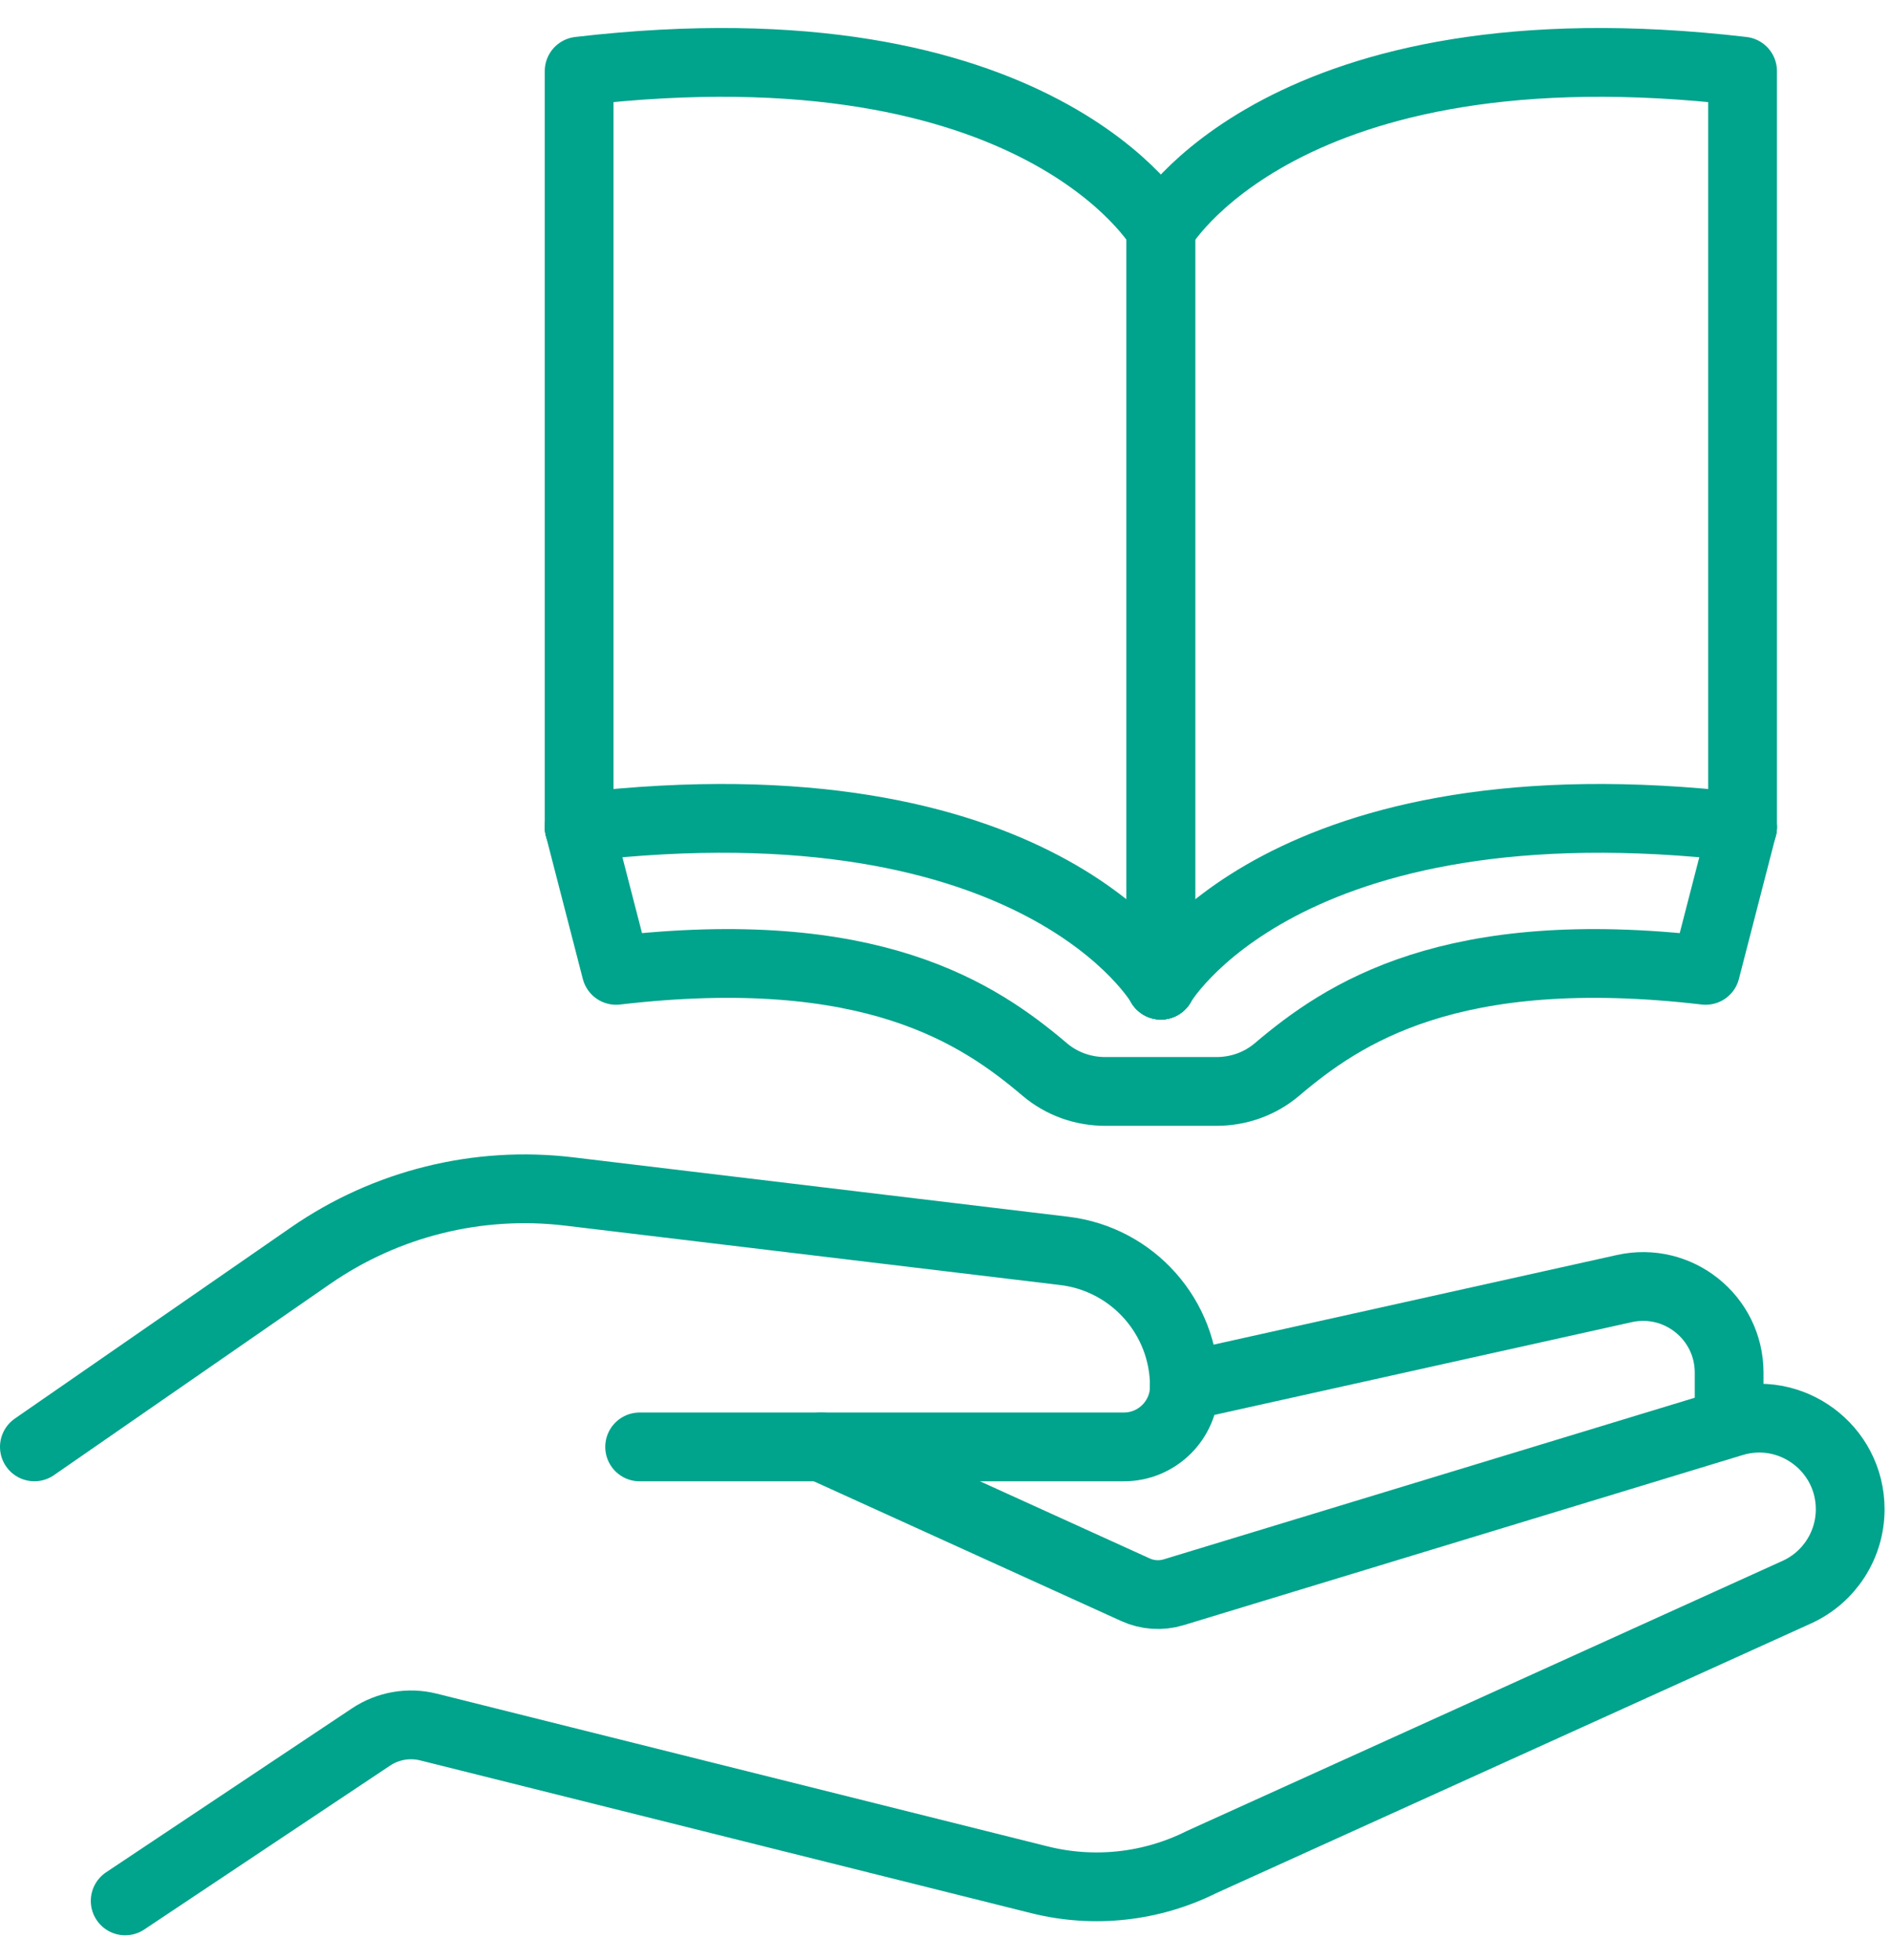 <?xml version="1.0" encoding="UTF-8"?>
<svg xmlns="http://www.w3.org/2000/svg" width="55" height="57" viewBox="0 0 55 57" fill="none">
  <path d="M33.764 28.651V6.666C33.764 6.666 30.243 0.505 16.844 2.069V24.055" stroke="#00A38C" stroke-width="2" stroke-miterlimit="20" stroke-linecap="round" stroke-linejoin="round"></path>
  <path d="M33.764 28.651C33.764 28.651 30.243 22.49 16.844 24.055" stroke="#00A38C" stroke-width="2" stroke-miterlimit="20" stroke-linecap="round" stroke-linejoin="round"></path>
  <path d="M33.764 28.651V6.666C33.764 6.666 37.284 0.505 50.683 2.069V24.055" stroke="#00A38C" stroke-width="2" stroke-miterlimit="20" stroke-linecap="round" stroke-linejoin="round"></path>
  <path d="M33.764 28.651C33.764 28.651 37.284 22.49 50.683 24.055" stroke="#00A38C" stroke-width="2" stroke-miterlimit="20" stroke-linecap="round" stroke-linejoin="round"></path>
  <path d="M50.683 24.055L49.608 28.221C42.182 27.354 39.057 29.479 37.139 31.105C36.649 31.521 36.025 31.742 35.382 31.742H32.145C31.502 31.742 30.878 31.521 30.388 31.105C28.47 29.479 25.345 27.354 17.92 28.221L16.844 24.055" stroke="#00A38C" stroke-width="2" stroke-miterlimit="20" stroke-linecap="round" stroke-linejoin="round"></path>
  <path d="M18.604 42.08H32.688C33.66 42.08 34.448 41.291 34.448 40.319C34.448 38.31 32.947 36.618 30.952 36.379L16.559 34.652C13.907 34.333 11.23 34.997 9.034 36.517L1 42.079" stroke="#00A38C" stroke-width="2" stroke-miterlimit="20" stroke-linecap="round" stroke-linejoin="round"></path>
  <path d="M3.641 55.283L10.79 50.517C11.282 50.189 11.89 50.083 12.464 50.227L30.236 54.67C31.818 55.065 33.49 54.882 34.948 54.153L52.258 46.305C53.205 45.876 53.813 44.933 53.813 43.893C53.813 42.115 52.095 40.842 50.394 41.36L34.137 46.307C33.77 46.419 33.375 46.393 33.026 46.234L23.886 42.08" stroke="#00A38C" stroke-width="2" stroke-miterlimit="20" stroke-linecap="round" stroke-linejoin="round"></path>
  <path d="M34.448 40.319L47.245 37.475C48.809 37.128 50.292 38.318 50.292 39.919V41.199" stroke="#00A38C" stroke-width="2" stroke-miterlimit="20" stroke-linecap="round" stroke-linejoin="round"></path>
</svg>
